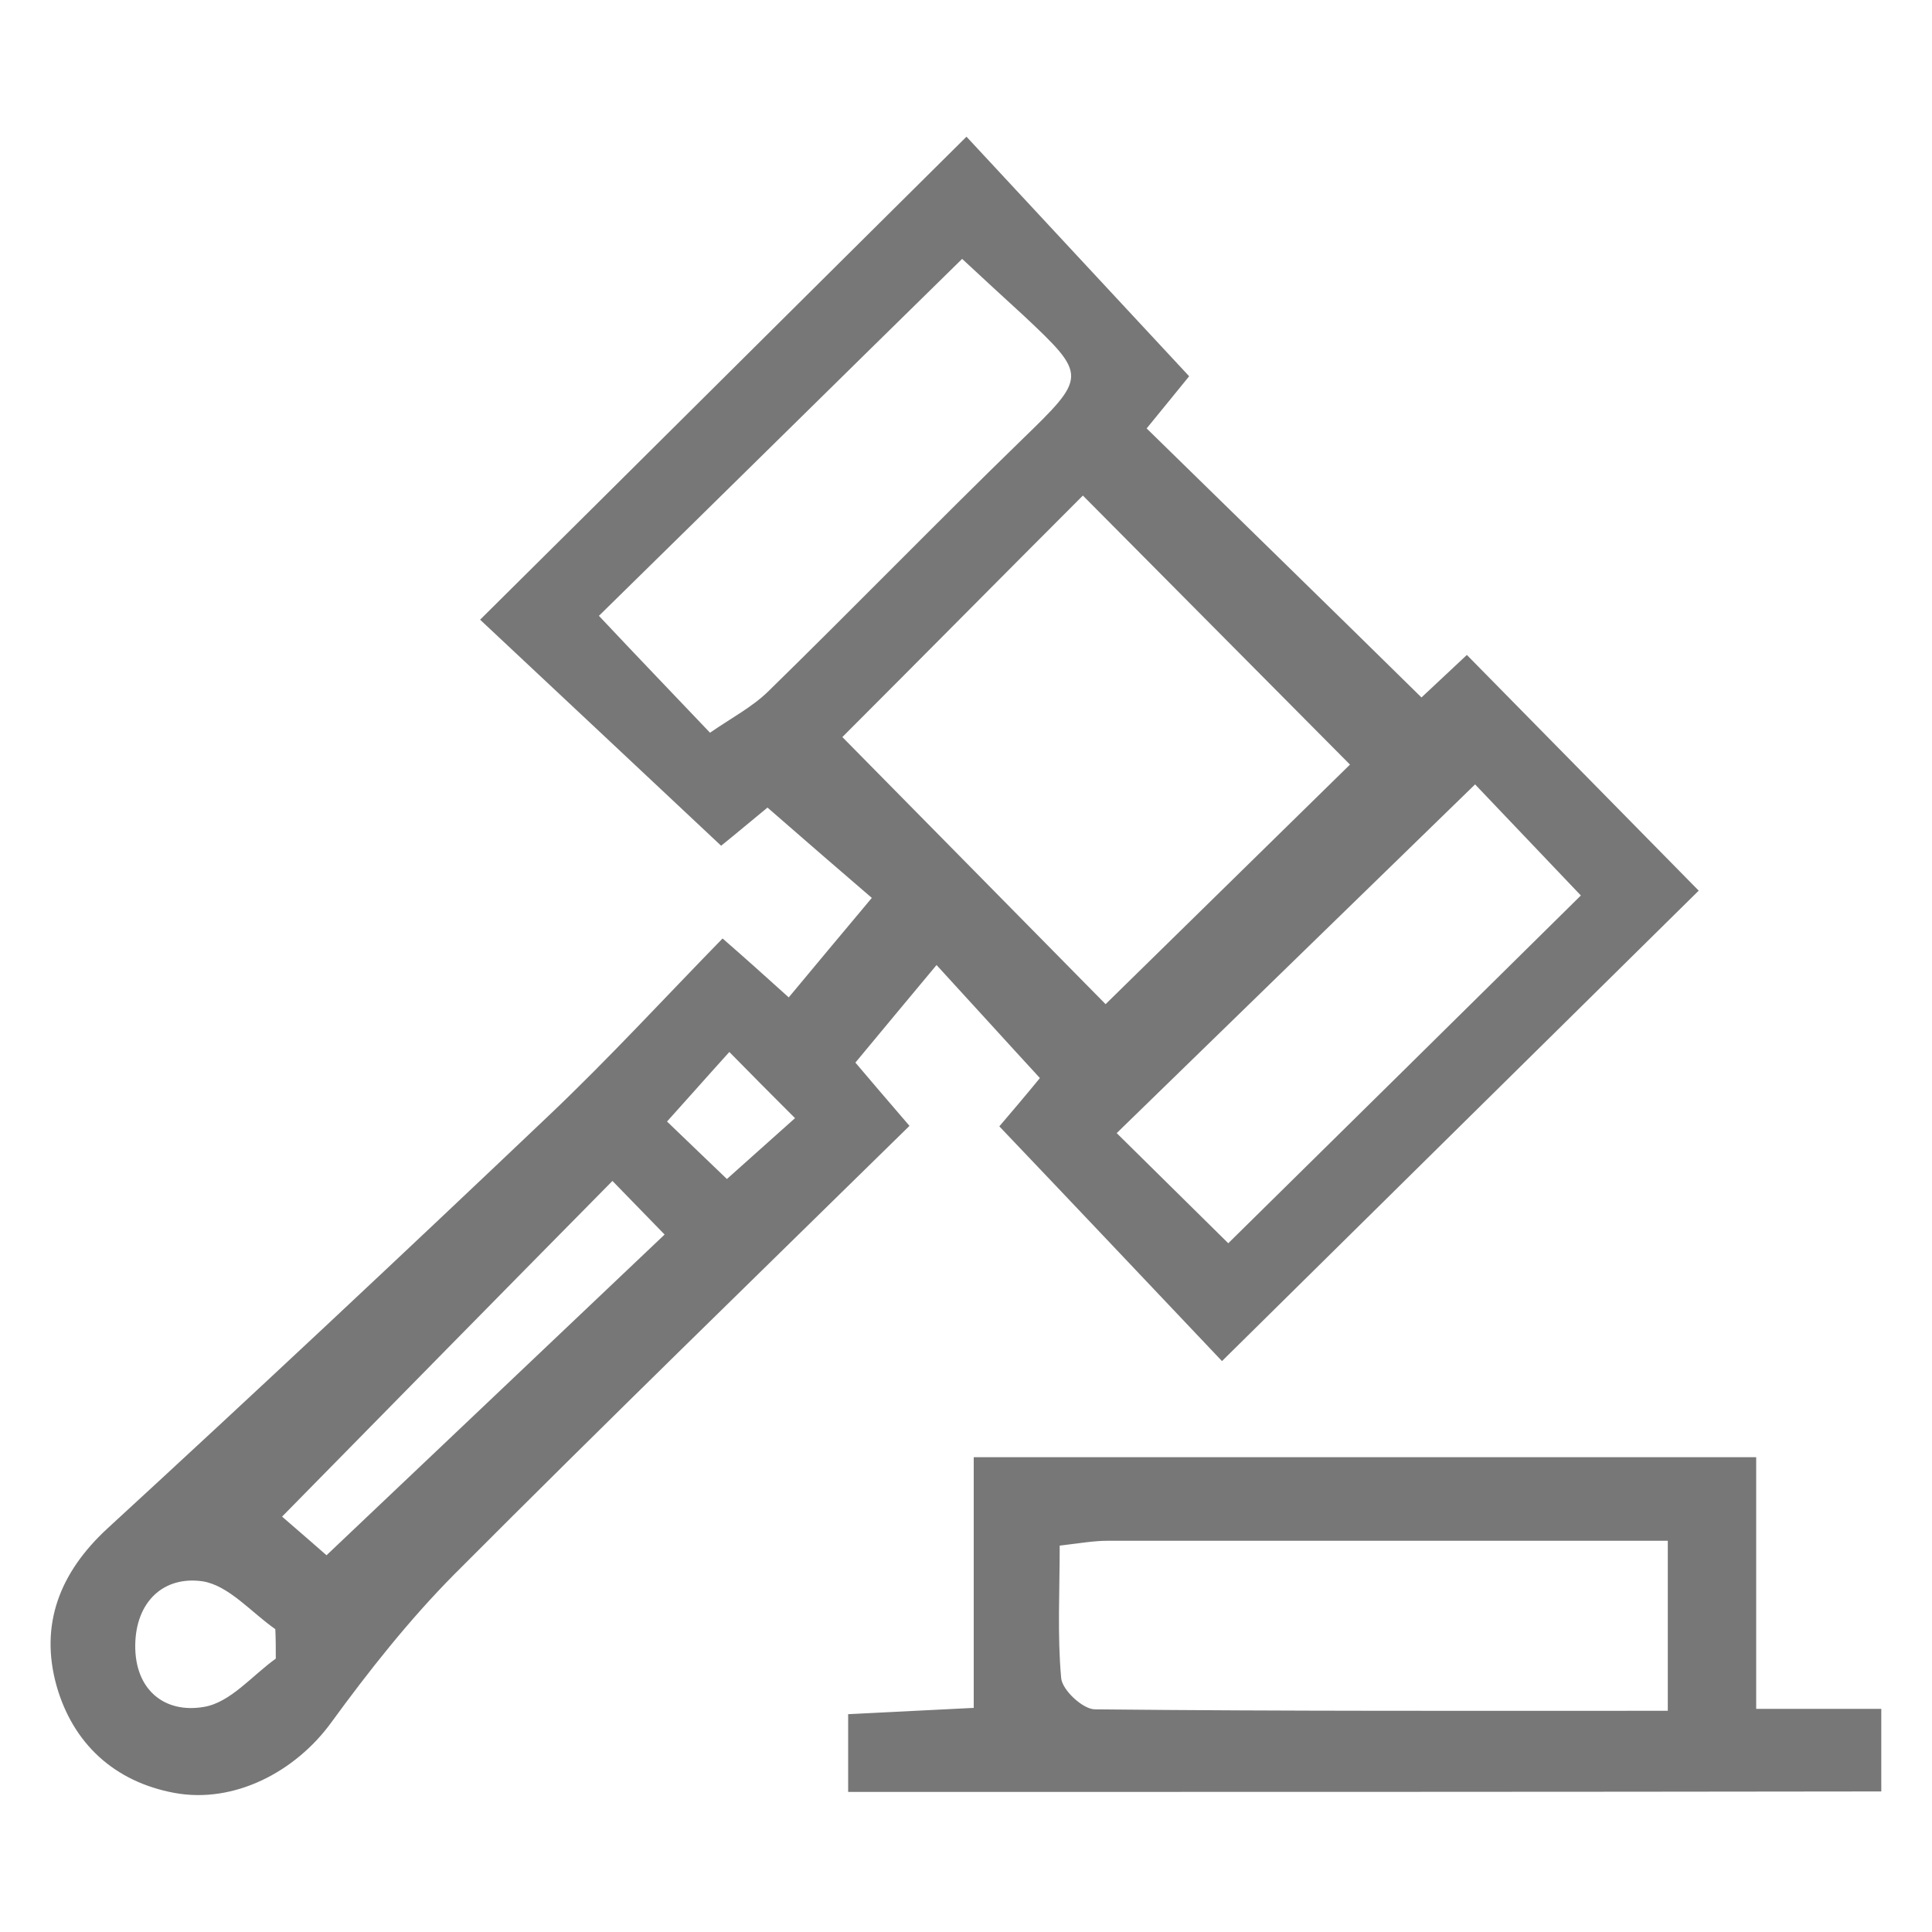<?xml version="1.0" encoding="utf-8"?>
<!-- Generator: Adobe Illustrator 24.2.1, SVG Export Plug-In . SVG Version: 6.00 Build 0)  -->
<svg version="1.1" id="圖層_1" xmlns="http://www.w3.org/2000/svg" xmlns:xlink="http://www.w3.org/1999/xlink" x="0px" y="0px"
	 viewBox="0 0 400 400" style="enable-background:new 0 0 400 400;" xml:space="preserve">
<style type="text/css">
	.st0{fill:#777777;}
</style>
<g>
	<path class="st0" d="M200.1,28.3c14.7,15.8,29.9,32.2,46.1,49.6c-2.2,2.7-5.6,6.9-8.8,10.8c19,18.6,37.8,36.9,56.9,55.7
		c2.8-2.6,6.2-5.8,9.4-8.8c16.1,16.4,32.1,32.6,48,48.8c-31.5,31.1-64.6,63.7-98.7,97.4c-14.4-15.2-30-31.7-46.1-48.6
		c2.4-2.8,5.7-6.7,8.4-10c-7-7.6-13.5-14.8-21.4-23.4c-5.9,7.1-11.1,13.3-16.8,20.2c2.7,3.2,6.3,7.4,11.2,13.1
		c-31.6,31-63.2,61.7-94.3,92.9c-9.3,9.4-17.6,19.9-25.4,30.6c-7.4,10.2-20.1,16.9-32.5,14.6C23.7,368.9,15.1,361,11.7,349
		c-3.5-12.6,0.6-23.4,10.6-32.6c30.8-28.3,61.3-56.9,91.6-85.7c12.2-11.6,23.6-24,35.7-36.4c4.7,4.1,8.5,7.5,13.7,12.2
		c5.5-6.6,10.9-13.1,17.2-20.6c-6.3-5.4-13.8-11.9-21.6-18.7c-2.7,2.2-6.6,5.5-9.6,7.9c-16.9-15.9-33.5-31.4-49.9-46.8
		C132.8,95.2,165.5,62.6,200.1,28.3z M224.2,102.6c-17,17-33.5,33.7-49.8,50c18.3,18.6,36.7,37.2,54.5,55.3
		c16.9-16.6,33.7-33,50.6-49.6C260.9,139.6,242.5,121,224.2,102.6z M199.2,53.6c-25.2,24.7-49.9,49.1-75.2,73.9
		c7.8,8.3,15.2,16,23,24.2c4.5-3.1,8.7-5.3,12-8.5c17.6-17.2,34.8-34.9,52.5-52.1c13.5-13.1,13.7-13.3,0.5-25.7
		C207.6,61.4,203.2,57.3,199.2,53.6z M327.3,185.4c-8.1-8.5-15.8-16.6-21.9-23c-24.7,24-49.4,48.1-74.2,72.2
		c7.9,7.8,15.8,15.6,23.1,22.8C279.2,232.9,303.9,208.5,327.3,185.4z M58.4,314c3.5,3,7.6,6.6,9.2,8c23.4-22.2,46.2-43.8,70-66.4
		c-3.8-3.9-7.3-7.5-10.8-11.1C103.4,268.2,81.3,290.7,58.4,314z M57.1,343.4c0-2,0-4.1-0.1-6.1c-5-3.5-9.6-9-15-9.9
		c-8.2-1.2-13.9,4.3-14,13.2c-0.1,9.2,6,14.2,14.2,12.8C47.7,352.5,52.2,346.9,57.1,343.4z M151,217.8c-5.6,6.2-9.1,10.2-12.9,14.4
		c4.6,4.4,8.2,7.9,12.4,11.9c4.6-4.1,8.6-7.7,14.1-12.6C159.4,226.3,155.8,222.7,151,217.8z"/>
	<path class="st0" d="M175.6,371c0-5.5,0-10.1,0-16.1c8.3-0.4,16.3-0.8,26-1.3c0-17.4,0-34.4,0-51.9c54.8,0,107.8,0,162,0
		c0,17.3,0,34.1,0,52.1c9.1,0,17.1,0,25.9,0c0,6.3,0,11.2,0,17.1C318.8,371,248,371,175.6,371z M219.4,320c0,9.5-0.5,18.5,0.3,27.4
		c0.2,2.5,4.5,6.5,7,6.5c39.3,0.4,78.6,0.3,118.6,0.3c0-11.9,0-22.8,0-35.2c-39.2,0-77.6,0-116,0C226.5,319,223.6,319.5,219.4,320z"
		/>
</g>
</svg>
